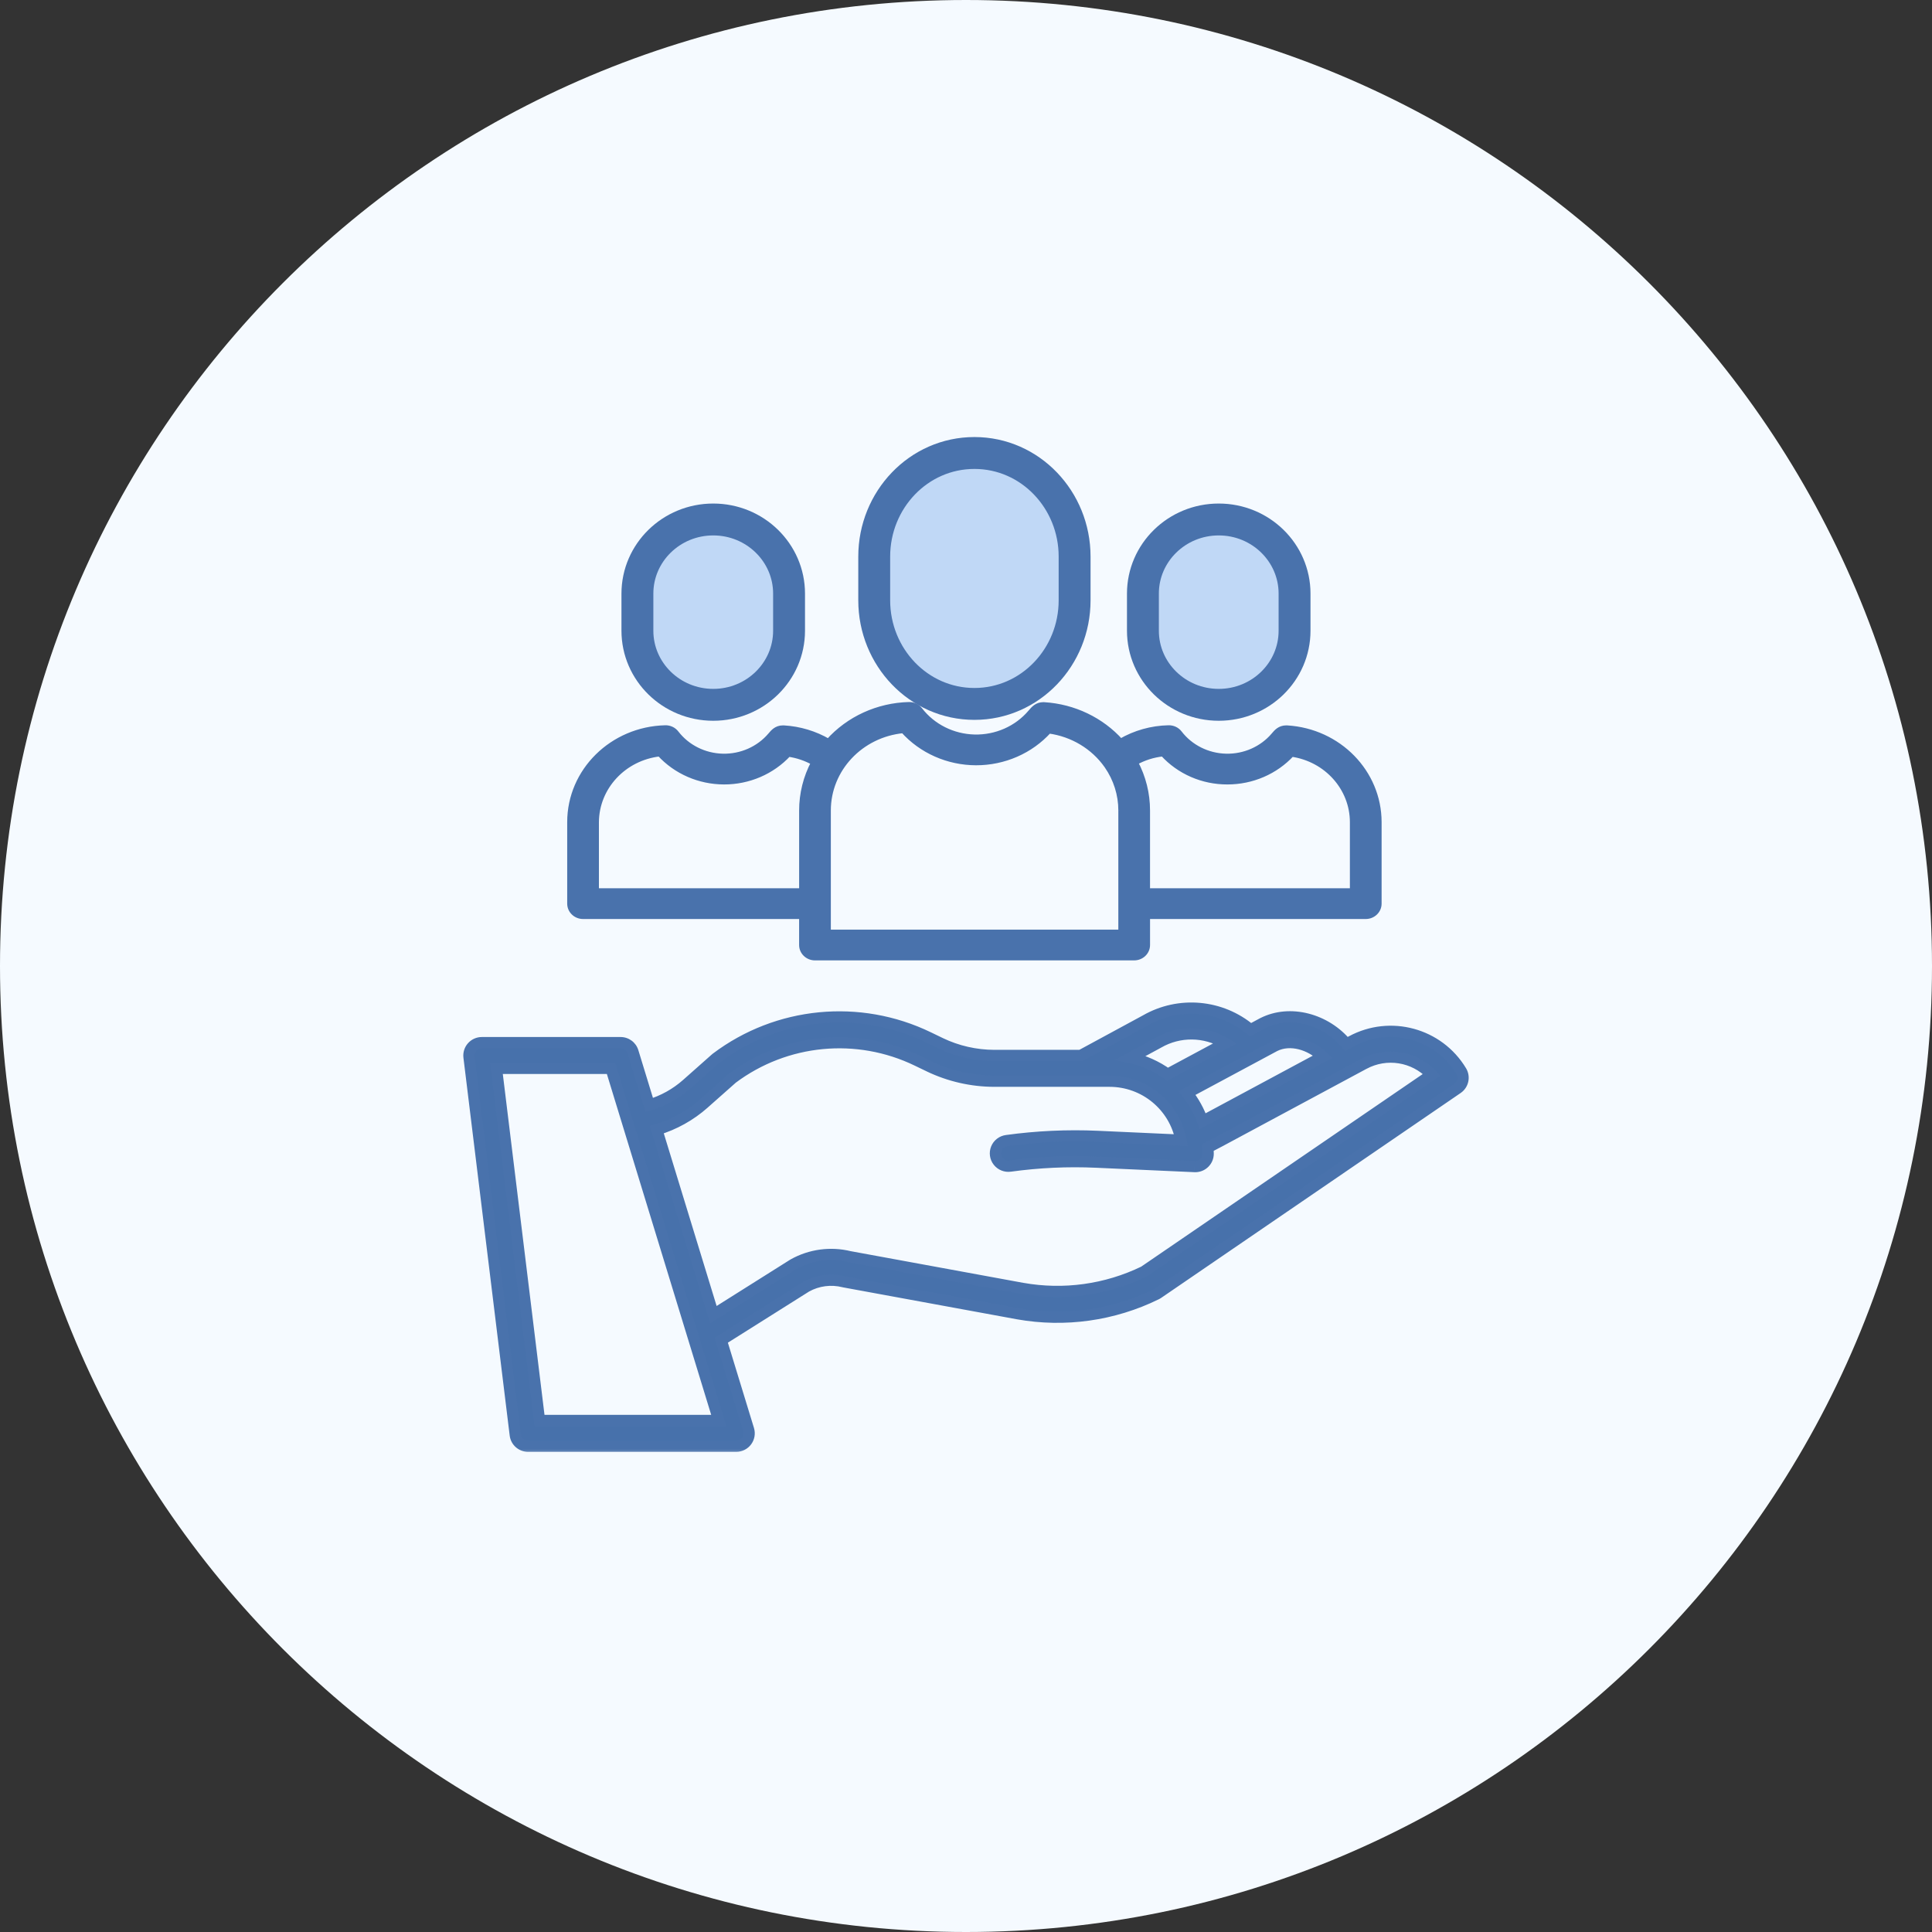 <svg width="103" height="103" viewBox="0 0 103 103" fill="none" xmlns="http://www.w3.org/2000/svg">
<rect x="0" y="0" width="103" height="103" fill="#333333" stroke="none"/>
<path fill-rule="evenodd" clip-rule="evenodd" d="M51.5 103C79.943 103 103 79.943 103 51.5C103 23.057 79.943 0 51.5 0C23.057 0 0 23.057 0 51.5C0 79.943 23.057 103 51.5 103Z" fill="#F5FAFF"/>
<path d="M69.016 31.647V33.624C69.016 35.807 67.207 37.576 64.974 37.576C62.742 37.576 60.932 35.807 60.932 33.624V31.647C60.932 29.465 62.742 27.695 64.974 27.695C67.207 27.695 69.016 29.465 69.016 31.647Z" fill="#C0D8F6" stroke="#4972AC" stroke-width="1.7"/>
<path d="M57.29 32.007V29.671C57.29 26.654 54.93 24.15 51.949 24.15C48.967 24.15 46.607 26.654 46.607 29.671V32.007C46.607 35.024 48.967 37.528 51.949 37.528C54.93 37.528 57.29 35.024 57.29 32.007Z" fill="#C0D8F6" stroke="#4972AC" stroke-width="1.7"/>
<path d="M42.067 31.647V33.624C42.067 35.807 40.257 37.576 38.025 37.576C35.792 37.576 33.982 35.807 33.982 33.624V31.647C33.982 29.465 35.792 27.695 38.025 27.695C40.257 27.695 42.067 29.465 42.067 31.647Z" fill="#C0D8F6" stroke="#4972AC" stroke-width="1.7"/>
<path fill-rule="evenodd" clip-rule="evenodd" d="M61.162 50.381C61.162 50.751 60.85 51.051 60.466 51.051H43.448C43.064 51.051 42.753 50.751 42.753 50.381V48.845H31.084C30.7 48.845 30.389 48.545 30.389 48.175V43.829C30.389 41.108 32.642 38.884 35.467 38.816C35.694 38.81 35.909 38.911 36.044 39.087C36.629 39.849 37.547 40.308 38.532 40.331C39.516 40.354 40.456 39.939 41.08 39.205L41.08 39.205C41.229 39.027 41.402 38.822 41.744 38.822C41.758 38.822 41.772 38.822 41.785 38.823C42.628 38.872 43.445 39.118 44.166 39.54C45.245 38.332 46.804 37.619 48.458 37.577C48.685 37.57 48.901 37.672 49.035 37.848C49.722 38.742 50.799 39.281 51.954 39.309C53.109 39.336 54.212 38.848 54.944 37.988C55.11 37.791 55.284 37.584 55.626 37.584C55.641 37.584 55.655 37.585 55.669 37.586C57.242 37.684 58.709 38.385 59.741 39.533C60.514 39.082 61.396 38.835 62.299 38.816C62.526 38.81 62.741 38.911 62.875 39.087C63.461 39.849 64.379 40.308 65.363 40.331C66.347 40.354 67.287 39.939 67.91 39.205L67.91 39.205C68.06 39.027 68.233 38.822 68.575 38.822C68.589 38.822 68.603 38.822 68.618 38.823C71.364 38.988 73.504 41.18 73.507 43.829V48.175C73.507 48.545 73.196 48.845 72.812 48.845H61.162V50.381ZM68.862 40.193C67.993 41.134 66.748 41.672 65.44 41.671C64.122 41.677 62.867 41.131 62.002 40.176C61.479 40.231 60.975 40.391 60.52 40.646C60.943 41.44 61.162 42.318 61.161 43.21V47.505H72.116V43.829C72.114 42.009 70.731 40.464 68.862 40.193ZM48.158 38.936C49.131 40.02 50.544 40.645 52.033 40.649C53.521 40.652 54.938 40.034 55.916 38.954C57.177 39.125 58.303 39.802 59.015 40.818C59.017 40.82 59.018 40.822 59.02 40.824C59.511 41.53 59.773 42.36 59.771 43.21V49.711H44.144V43.21C44.143 41.004 45.878 39.157 48.158 38.936H48.158ZM31.78 43.829V47.505H42.754V43.21C42.753 42.321 42.971 41.445 43.39 40.654C42.972 40.418 42.511 40.262 42.032 40.193C41.16 41.136 39.91 41.675 38.598 41.671C37.286 41.668 36.038 41.124 35.171 40.176C33.245 40.397 31.792 41.963 31.78 43.829Z" fill="#4972AC"/>
<path d="M42.753 48.845H42.903V48.695H42.753V48.845ZM30.389 43.829L30.239 43.829V43.829H30.389ZM35.467 38.816L35.471 38.965L35.471 38.965L35.467 38.816ZM36.044 39.087L35.925 39.178L35.925 39.178L36.044 39.087ZM38.532 40.331L38.528 40.481L38.528 40.481L38.532 40.331ZM41.08 39.205L41.194 39.302L41.194 39.302L41.08 39.205ZM41.08 39.205L41.194 39.302L41.195 39.301L41.08 39.205ZM41.785 38.823L41.794 38.673L41.794 38.673L41.785 38.823ZM44.166 39.54L44.091 39.669L44.197 39.731L44.278 39.64L44.166 39.54ZM48.458 37.577L48.462 37.727L48.463 37.727L48.458 37.577ZM49.035 37.848L48.916 37.939L48.916 37.94L49.035 37.848ZM54.944 37.988L55.058 38.085L55.058 38.084L54.944 37.988ZM55.669 37.586L55.678 37.436L55.677 37.436L55.669 37.586ZM59.741 39.533L59.63 39.633L59.711 39.724L59.817 39.663L59.741 39.533ZM62.299 38.816L62.302 38.965L62.303 38.965L62.299 38.816ZM62.875 39.087L62.756 39.178L62.756 39.178L62.875 39.087ZM65.363 40.331L65.366 40.181L65.366 40.181L65.363 40.331ZM67.91 39.205L67.796 39.108L67.796 39.108L67.91 39.205ZM67.91 39.205L68.025 39.302L68.025 39.302L67.91 39.205ZM68.618 38.823L68.626 38.673L68.626 38.673L68.618 38.823ZM73.507 43.829L73.657 43.829L73.657 43.829L73.507 43.829ZM61.162 48.845V48.695H61.012V48.845H61.162ZM65.44 41.671L65.44 41.521L65.439 41.521L65.44 41.671ZM68.862 40.193L68.884 40.044L68.805 40.033L68.752 40.091L68.862 40.193ZM62.002 40.176L62.113 40.075L62.062 40.019L61.986 40.026L62.002 40.176ZM60.52 40.646L60.447 40.515L60.319 40.587L60.388 40.717L60.52 40.646ZM61.161 43.21L61.011 43.21V43.21H61.161ZM61.161 47.505H61.011V47.655H61.161V47.505ZM72.116 47.505V47.655H72.266V47.505H72.116ZM72.116 43.829H72.266L72.266 43.829L72.116 43.829ZM48.158 38.936L48.27 38.836L48.225 38.786H48.158V38.936ZM55.916 38.954L55.936 38.805L55.858 38.795L55.805 38.853L55.916 38.954ZM59.015 40.818L59.143 40.738L59.138 40.732L59.015 40.818ZM59.02 40.824L59.143 40.739L59.139 40.733L59.02 40.824ZM59.771 43.21L59.621 43.209V43.21H59.771ZM59.771 49.711V49.861H59.921V49.711H59.771ZM44.144 49.711H43.994V49.861H44.144V49.711ZM44.144 43.21L44.294 43.21L44.294 43.21L44.144 43.21ZM48.158 38.936V38.786H48.151L48.143 38.786L48.158 38.936ZM31.78 47.505H31.63V47.655H31.78V47.505ZM31.78 43.829L31.63 43.828V43.829H31.78ZM42.754 47.505V47.655H42.904V47.505H42.754ZM42.754 43.21L42.904 43.21L42.904 43.21L42.754 43.21ZM43.39 40.654L43.523 40.724L43.591 40.595L43.464 40.523L43.39 40.654ZM42.032 40.193L42.054 40.044L41.976 40.033L41.922 40.091L42.032 40.193ZM38.598 41.671L38.598 41.521L38.598 41.671ZM35.171 40.176L35.281 40.075L35.23 40.018L35.154 40.027L35.171 40.176ZM60.466 51.201C60.928 51.201 61.312 50.839 61.312 50.381H61.012C61.012 50.663 60.773 50.901 60.466 50.901V51.201ZM43.448 51.201H60.466V50.901H43.448V51.201ZM42.603 50.381C42.603 50.839 42.987 51.201 43.448 51.201V50.901C43.142 50.901 42.903 50.663 42.903 50.381H42.603ZM42.603 48.845V50.381H42.903V48.845H42.603ZM31.084 48.995H42.753V48.695H31.084V48.995ZM30.239 48.175C30.239 48.633 30.623 48.995 31.084 48.995V48.695C30.777 48.695 30.539 48.457 30.539 48.175H30.239ZM30.239 43.829V48.175H30.539V43.829H30.239ZM35.464 38.666C32.562 38.736 30.239 41.022 30.239 43.829L30.539 43.829C30.539 41.195 32.722 39.032 35.471 38.965L35.464 38.666ZM36.163 38.995C35.998 38.781 35.737 38.659 35.464 38.666L35.471 38.965C35.651 38.961 35.82 39.041 35.925 39.178L36.163 38.995ZM38.535 40.181C37.595 40.159 36.72 39.72 36.163 38.995L35.925 39.178C36.539 39.977 37.5 40.457 38.528 40.481L38.535 40.181ZM40.965 39.108C40.372 39.806 39.475 40.203 38.535 40.181L38.528 40.481C39.556 40.505 40.541 40.071 41.194 39.302L40.965 39.108ZM40.966 39.108L40.965 39.108L41.194 39.302L41.194 39.302L40.966 39.108ZM41.744 38.672C41.326 38.672 41.113 38.932 40.965 39.108L41.195 39.301C41.345 39.122 41.478 38.972 41.744 38.972V38.672ZM41.794 38.673C41.778 38.672 41.761 38.672 41.744 38.672V38.972C41.754 38.972 41.766 38.972 41.777 38.973L41.794 38.673ZM44.242 39.41C43.5 38.976 42.66 38.723 41.794 38.673L41.777 38.973C42.596 39.02 43.39 39.259 44.091 39.669L44.242 39.41ZM48.455 37.427C46.76 37.47 45.162 38.2 44.054 39.44L44.278 39.64C45.329 38.463 46.848 37.767 48.462 37.727L48.455 37.427ZM49.155 37.758C48.99 37.541 48.728 37.419 48.454 37.427L48.463 37.727C48.643 37.721 48.812 37.802 48.916 37.939L49.155 37.758ZM51.958 39.159C50.847 39.132 49.813 38.614 49.154 37.757L48.916 37.94C49.632 38.871 50.752 39.43 51.95 39.459L51.958 39.159ZM54.829 37.891C54.128 38.716 53.068 39.185 51.958 39.159L51.95 39.459C53.149 39.487 54.296 38.981 55.058 38.085L54.829 37.891ZM55.626 37.434C55.208 37.434 54.993 37.697 54.829 37.891L55.058 38.084C55.227 37.884 55.361 37.734 55.626 37.734V37.434ZM55.677 37.436C55.66 37.435 55.644 37.434 55.626 37.434V37.734C55.637 37.734 55.649 37.735 55.66 37.735L55.677 37.436ZM59.853 39.433C58.794 38.255 57.29 37.536 55.678 37.436L55.659 37.735C57.195 37.831 58.624 38.516 59.63 39.633L59.853 39.433ZM62.296 38.666C61.367 38.685 60.46 38.94 59.666 39.404L59.817 39.663C60.567 39.225 61.424 38.984 62.302 38.965L62.296 38.666ZM62.994 38.995C62.83 38.781 62.568 38.659 62.295 38.666L62.303 38.965C62.483 38.961 62.652 39.041 62.756 39.178L62.994 38.995ZM65.366 40.181C64.426 40.159 63.551 39.72 62.994 38.995L62.756 39.178C63.37 39.977 64.331 40.457 65.359 40.481L65.366 40.181ZM67.796 39.108C67.203 39.806 66.306 40.203 65.366 40.181L65.359 40.481C66.387 40.505 67.371 40.071 68.025 39.302L67.796 39.108ZM67.796 39.108L67.796 39.108L68.025 39.302L68.025 39.302L67.796 39.108ZM68.575 38.672C68.157 38.672 67.944 38.932 67.796 39.108L68.025 39.302C68.176 39.122 68.309 38.972 68.575 38.972V38.672ZM68.626 38.673C68.609 38.672 68.593 38.672 68.575 38.672V38.972C68.586 38.972 68.597 38.972 68.609 38.973L68.626 38.673ZM73.657 43.829C73.654 41.096 71.447 38.843 68.626 38.673L68.609 38.973C71.281 39.134 73.355 41.264 73.357 43.83L73.657 43.829ZM73.657 48.175V43.829H73.357V48.175H73.657ZM72.812 48.995C73.273 48.995 73.657 48.633 73.657 48.175H73.357C73.357 48.457 73.118 48.695 72.812 48.695V48.995ZM61.162 48.995H72.812V48.695H61.162V48.995ZM61.312 50.381V48.845H61.012V50.381H61.312ZM65.439 41.821C66.788 41.822 68.075 41.268 68.972 40.295L68.752 40.091C67.912 41.001 66.707 41.522 65.44 41.521L65.439 41.821ZM61.89 40.276C62.786 41.264 64.082 41.827 65.44 41.821L65.439 41.521C64.163 41.527 62.949 40.998 62.113 40.075L61.89 40.276ZM60.594 40.777C61.03 40.532 61.515 40.378 62.017 40.325L61.986 40.026C61.443 40.084 60.919 40.25 60.447 40.515L60.594 40.777ZM61.311 43.21C61.312 42.294 61.087 41.391 60.653 40.575L60.388 40.717C60.799 41.488 61.012 42.343 61.011 43.21L61.311 43.21ZM61.311 47.505V43.21H61.011V47.505H61.311ZM72.116 47.355H61.161V47.655H72.116V47.355ZM71.966 43.829V47.505H72.266V43.829H71.966ZM68.841 40.341C70.64 40.602 71.964 42.088 71.966 43.83L72.266 43.829C72.264 41.931 70.822 40.326 68.884 40.044L68.841 40.341ZM52.033 40.499C50.586 40.495 49.213 39.888 48.27 38.836L48.046 39.036C49.048 40.153 50.503 40.795 52.032 40.799L52.033 40.499ZM55.805 38.853C54.856 39.901 53.48 40.502 52.033 40.499L52.032 40.799C53.562 40.802 55.02 40.167 56.027 39.055L55.805 38.853ZM59.138 40.732C58.401 39.681 57.237 38.982 55.936 38.805L55.896 39.103C57.116 39.268 58.205 39.923 58.893 40.904L59.138 40.732ZM59.139 40.733C59.141 40.736 59.142 40.738 59.143 40.738L58.888 40.897C58.891 40.902 58.896 40.909 58.901 40.916L59.139 40.733ZM59.921 43.21C59.922 42.329 59.651 41.469 59.143 40.739L58.897 40.91C59.37 41.591 59.622 42.391 59.621 43.209L59.921 43.21ZM59.921 49.711V43.21H59.621V49.711H59.921ZM44.144 49.861H59.771V49.561H44.144V49.861ZM43.994 43.21V49.711H44.294V43.21H43.994ZM48.143 38.786C45.791 39.014 43.993 40.922 43.994 43.21L44.294 43.21C44.293 41.086 45.965 39.299 48.172 39.085L48.143 38.786ZM48.158 38.786H48.158V39.086H48.158V38.786ZM31.93 47.505V43.829H31.63V47.505H31.93ZM42.754 47.355H31.78V47.655H42.754V47.355ZM42.604 43.21V47.505H42.904V43.21H42.604ZM43.258 40.584C42.827 41.397 42.603 42.297 42.604 43.21L42.904 43.21C42.903 42.346 43.115 41.494 43.523 40.724L43.258 40.584ZM42.011 40.341C42.472 40.407 42.915 40.558 43.316 40.784L43.464 40.523C43.03 40.278 42.551 40.116 42.054 40.044L42.011 40.341ZM38.597 41.821C39.95 41.825 41.241 41.27 42.143 40.295L41.922 40.091C41.079 41.003 39.869 41.524 38.598 41.521L38.597 41.821ZM35.06 40.277C35.956 41.257 37.244 41.818 38.597 41.821L38.598 41.521C37.327 41.518 36.12 40.991 35.281 40.075L35.06 40.277ZM31.93 43.83C31.941 42.044 33.333 40.538 35.188 40.325L35.154 40.027C33.157 40.256 31.642 41.882 31.63 43.828L31.93 43.83Z" fill="#4972AC"/>
<mask id="path-7-outside-1_737_60655" maskUnits="userSpaceOnUse" x="24" y="52.746" width="55" height="25" fill="black">
<rect fill="white" x="24" y="52.746" width="55" height="25"/>
<path fill-rule="evenodd" clip-rule="evenodd" d="M72.055 55.511L71.783 55.658C70.684 54.327 68.778 53.812 67.326 54.545L67.311 54.553L66.668 54.898C65.098 53.573 62.862 53.371 61.079 54.395L57.618 56.27H53.012C52.015 56.268 51.031 56.044 50.133 55.612L49.499 55.306C45.821 53.525 41.451 53.95 38.189 56.407C38.174 56.419 38.159 56.43 38.145 56.443L36.615 57.8C36.037 58.311 35.354 58.691 34.614 58.912L33.745 56.072C33.656 55.783 33.389 55.586 33.086 55.586H25.689C25.491 55.586 25.304 55.67 25.173 55.817C25.042 55.964 24.981 56.16 25.005 56.355L27.47 76.499C27.512 76.843 27.806 77.102 28.154 77.102H39.25C39.468 77.102 39.674 76.999 39.803 76.824C39.933 76.649 39.972 76.424 39.909 76.216L38.451 71.45L42.99 68.591C43.598 68.257 44.311 68.165 44.984 68.334C44.998 68.338 45.012 68.341 45.026 68.343L54.261 70.038C56.77 70.485 59.358 70.121 61.645 68.999C61.675 68.985 61.703 68.968 61.73 68.95L77.701 58.024C78.001 57.818 78.089 57.415 77.901 57.104C76.695 55.1 74.118 54.397 72.055 55.511ZM67.956 55.765C68.796 55.346 69.852 55.69 70.527 56.332L64.469 59.587L64.114 59.774C63.923 59.231 63.643 58.724 63.287 58.272L67.956 55.765ZM61.749 55.594L61.745 55.596L60.278 56.391C60.989 56.545 61.659 56.845 62.248 57.272L65.323 55.62C64.231 54.963 62.866 54.95 61.761 55.587C61.757 55.589 61.753 55.592 61.749 55.594ZM28.764 75.73L26.467 56.958H32.576L38.321 75.73H28.764ZM54.507 68.688C56.709 69.08 58.978 68.765 60.989 67.79L76.328 57.297C75.393 56.309 73.907 56.071 72.709 56.719L65.117 60.799L64.399 61.176C64.406 61.286 64.41 61.397 64.41 61.507C64.41 61.886 64.102 62.193 63.722 62.193C63.711 62.193 63.701 62.193 63.691 62.193L58.451 61.956C56.916 61.887 55.378 61.958 53.856 62.167C53.612 62.203 53.367 62.105 53.215 61.911C53.062 61.717 53.026 61.457 53.12 61.229C53.213 61.001 53.422 60.84 53.667 60.808C55.273 60.587 56.895 60.513 58.513 60.585L62.965 60.786C62.618 58.963 61.018 57.643 59.155 57.642H53.011C51.806 57.64 50.617 57.368 49.532 56.847L48.899 56.542C45.694 54.989 41.887 55.354 39.038 57.487L37.529 58.824C36.804 59.469 35.945 59.947 35.015 60.226L38.033 70.089L42.269 67.421C42.28 67.414 42.29 67.408 42.301 67.402C43.211 66.893 44.281 66.748 45.295 66.997L54.507 68.688Z"/>
</mask>
<path fill-rule="evenodd" clip-rule="evenodd" d="M72.055 55.511L71.783 55.658C70.684 54.327 68.778 53.812 67.326 54.545L67.311 54.553L66.668 54.898C65.098 53.573 62.862 53.371 61.079 54.395L57.618 56.27H53.012C52.015 56.268 51.031 56.044 50.133 55.612L49.499 55.306C45.821 53.525 41.451 53.95 38.189 56.407C38.174 56.419 38.159 56.43 38.145 56.443L36.615 57.8C36.037 58.311 35.354 58.691 34.614 58.912L33.745 56.072C33.656 55.783 33.389 55.586 33.086 55.586H25.689C25.491 55.586 25.304 55.67 25.173 55.817C25.042 55.964 24.981 56.16 25.005 56.355L27.47 76.499C27.512 76.843 27.806 77.102 28.154 77.102H39.25C39.468 77.102 39.674 76.999 39.803 76.824C39.933 76.649 39.972 76.424 39.909 76.216L38.451 71.45L42.99 68.591C43.598 68.257 44.311 68.165 44.984 68.334C44.998 68.338 45.012 68.341 45.026 68.343L54.261 70.038C56.77 70.485 59.358 70.121 61.645 68.999C61.675 68.985 61.703 68.968 61.73 68.95L77.701 58.024C78.001 57.818 78.089 57.415 77.901 57.104C76.695 55.1 74.118 54.397 72.055 55.511ZM67.956 55.765C68.796 55.346 69.852 55.69 70.527 56.332L64.469 59.587L64.114 59.774C63.923 59.231 63.643 58.724 63.287 58.272L67.956 55.765ZM61.749 55.594L61.745 55.596L60.278 56.391C60.989 56.545 61.659 56.845 62.248 57.272L65.323 55.62C64.231 54.963 62.866 54.95 61.761 55.587C61.757 55.589 61.753 55.592 61.749 55.594ZM28.764 75.73L26.467 56.958H32.576L38.321 75.73H28.764ZM54.507 68.688C56.709 69.08 58.978 68.765 60.989 67.79L76.328 57.297C75.393 56.309 73.907 56.071 72.709 56.719L65.117 60.799L64.399 61.176C64.406 61.286 64.41 61.397 64.41 61.507C64.41 61.886 64.102 62.193 63.722 62.193C63.711 62.193 63.701 62.193 63.691 62.193L58.451 61.956C56.916 61.887 55.378 61.958 53.856 62.167C53.612 62.203 53.367 62.105 53.215 61.911C53.062 61.717 53.026 61.457 53.12 61.229C53.213 61.001 53.422 60.84 53.667 60.808C55.273 60.587 56.895 60.513 58.513 60.585L62.965 60.786C62.618 58.963 61.018 57.643 59.155 57.642H53.011C51.806 57.64 50.617 57.368 49.532 56.847L48.899 56.542C45.694 54.989 41.887 55.354 39.038 57.487L37.529 58.824C36.804 59.469 35.945 59.947 35.015 60.226L38.033 70.089L42.269 67.421C42.28 67.414 42.29 67.408 42.301 67.402C43.211 66.893 44.281 66.748 45.295 66.997L54.507 68.688Z" fill="#4771AB"/>
<path d="M71.783 55.658L71.552 55.849L71.709 56.038L71.925 55.922L71.783 55.658ZM72.055 55.511L72.197 55.776L72.198 55.775L72.055 55.511ZM67.326 54.545L67.191 54.277L67.187 54.279L67.326 54.545ZM67.311 54.553L67.172 54.287L67.169 54.288L67.311 54.553ZM66.668 54.898L66.475 55.127L66.631 55.258L66.81 55.162L66.668 54.898ZM61.079 54.395L61.222 54.658L61.228 54.655L61.079 54.395ZM57.618 56.27V56.57H57.695L57.761 56.533L57.618 56.27ZM53.012 56.27L53.012 56.57H53.012V56.27ZM50.133 55.612L50.003 55.882L50.003 55.882L50.133 55.612ZM49.499 55.306L49.368 55.576L49.369 55.577L49.499 55.306ZM38.189 56.407L38.008 56.168L38.006 56.169L38.189 56.407ZM38.145 56.443L38.344 56.668L38.347 56.664L38.145 56.443ZM36.615 57.8L36.814 58.024L36.814 58.024L36.615 57.8ZM34.614 58.912L34.327 59L34.414 59.284L34.699 59.199L34.614 58.912ZM33.745 56.072L34.031 55.984L34.031 55.984L33.745 56.072ZM33.086 55.586L33.086 55.286H33.086V55.586ZM25.689 55.586L25.689 55.886H25.689V55.586ZM25.173 55.817L25.397 56.016L25.397 56.016L25.173 55.817ZM25.005 56.355L24.707 56.391L24.707 56.391L25.005 56.355ZM27.47 76.499L27.768 76.462L27.768 76.462L27.47 76.499ZM28.154 77.102L28.154 76.802L28.154 76.802L28.154 77.102ZM39.25 77.102L39.25 77.402L39.25 77.402L39.25 77.102ZM39.803 76.824L40.044 77.003L40.044 77.003L39.803 76.824ZM39.909 76.216L39.622 76.303L39.622 76.303L39.909 76.216ZM38.451 71.45L38.291 71.196L38.097 71.319L38.164 71.538L38.451 71.45ZM42.99 68.591L42.846 68.329L42.838 68.333L42.831 68.338L42.99 68.591ZM44.984 68.334L44.911 68.625L44.913 68.626L44.984 68.334ZM45.026 68.343L45.081 68.048L45.079 68.048L45.026 68.343ZM54.261 70.038L54.206 70.333L54.208 70.334L54.261 70.038ZM61.645 68.999L61.513 68.73L61.513 68.73L61.645 68.999ZM61.73 68.95L61.56 68.702L61.56 68.702L61.73 68.95ZM77.701 58.024L77.871 58.271L77.871 58.271L77.701 58.024ZM77.901 57.104L77.644 57.259L77.644 57.26L77.901 57.104ZM70.527 56.332L70.669 56.596L71.033 56.401L70.734 56.115L70.527 56.332ZM67.956 55.765L67.822 55.497L67.814 55.501L67.956 55.765ZM64.469 59.587L64.608 59.853L64.611 59.852L64.469 59.587ZM64.114 59.774L63.831 59.873L63.947 60.201L64.254 60.039L64.114 59.774ZM63.287 58.272L63.145 58.008L62.83 58.177L63.051 58.458L63.287 58.272ZM61.745 55.596L61.888 55.86L61.888 55.86L61.745 55.596ZM61.749 55.594L61.606 55.33L61.605 55.33L61.749 55.594ZM60.278 56.391L60.135 56.127L59.423 56.513L60.214 56.684L60.278 56.391ZM62.248 57.272L62.071 57.514L62.224 57.625L62.389 57.536L62.248 57.272ZM65.323 55.62L65.465 55.884L65.93 55.635L65.478 55.363L65.323 55.62ZM61.761 55.587L61.611 55.327L61.603 55.331L61.595 55.337L61.761 55.587ZM26.467 56.958V56.658H26.128L26.169 56.994L26.467 56.958ZM28.764 75.73L28.466 75.766L28.498 76.03H28.764V75.73ZM32.576 56.958L32.863 56.87L32.798 56.658H32.576V56.958ZM38.321 75.73V76.03H38.726L38.607 75.642L38.321 75.73ZM60.989 67.79L61.12 68.06L61.14 68.05L61.159 68.038L60.989 67.79ZM54.507 68.688L54.453 68.983L54.454 68.983L54.507 68.688ZM76.328 57.297L76.498 57.544L76.788 57.346L76.546 57.09L76.328 57.297ZM72.709 56.719L72.851 56.983L72.852 56.983L72.709 56.719ZM65.117 60.799L65.257 61.065L65.259 61.063L65.117 60.799ZM64.399 61.176L64.259 60.911L64.087 61.001L64.1 61.195L64.399 61.176ZM63.691 62.193L63.677 62.493H63.691V62.193ZM58.451 61.956L58.465 61.656L58.465 61.656L58.451 61.956ZM53.856 62.167L53.816 61.87L53.813 61.87L53.856 62.167ZM53.215 61.911L53.451 61.726L53.451 61.726L53.215 61.911ZM53.12 61.229L53.397 61.343L53.397 61.343L53.12 61.229ZM53.667 60.808L53.706 61.106L53.708 61.105L53.667 60.808ZM58.513 60.585L58.527 60.285L58.527 60.285L58.513 60.585ZM62.965 60.786L62.952 61.086L63.331 61.103L63.26 60.73L62.965 60.786ZM59.155 57.642L59.155 57.342H59.155V57.642ZM53.011 57.642L53.011 57.942H53.011V57.642ZM49.532 56.847L49.402 57.117L49.402 57.118L49.532 56.847ZM48.899 56.542L48.768 56.812L48.768 56.812L48.899 56.542ZM39.038 57.487L38.858 57.247L38.848 57.255L38.839 57.263L39.038 57.487ZM37.529 58.824L37.331 58.6L37.33 58.6L37.529 58.824ZM35.015 60.226L34.928 59.939L34.64 60.026L34.728 60.314L35.015 60.226ZM38.033 70.089L37.746 70.177L37.861 70.552L38.193 70.343L38.033 70.089ZM42.269 67.421L42.429 67.675L42.431 67.673L42.269 67.421ZM42.301 67.402L42.154 67.14L42.154 67.141L42.301 67.402ZM45.295 66.997L45.223 67.288L45.232 67.29L45.24 67.292L45.295 66.997ZM71.925 55.922L72.197 55.776L71.913 55.247L71.641 55.393L71.925 55.922ZM67.462 54.813C68.769 54.152 70.527 54.608 71.552 55.849L72.014 55.467C70.841 54.046 68.788 53.471 67.191 54.277L67.462 54.813ZM67.45 54.819L67.466 54.81L67.187 54.279L67.172 54.287L67.45 54.819ZM66.81 55.162L67.453 54.817L67.169 54.288L66.527 54.633L66.81 55.162ZM61.228 54.655C62.902 53.694 65.001 53.883 66.475 55.127L66.862 54.668C65.195 53.262 62.822 53.049 60.93 54.134L61.228 54.655ZM57.761 56.533L61.222 54.658L60.936 54.131L57.476 56.006L57.761 56.533ZM53.012 56.57H57.618V55.97H53.012V56.57ZM50.003 55.882C50.942 56.333 51.97 56.568 53.012 56.57L53.013 55.97C52.06 55.968 51.121 55.754 50.263 55.342L50.003 55.882ZM49.369 55.577L50.003 55.882L50.264 55.342L49.63 55.036L49.369 55.577ZM38.369 56.647C41.541 54.257 45.792 53.843 49.368 55.576L49.63 55.036C45.851 53.206 41.36 53.643 38.008 56.168L38.369 56.647ZM38.347 56.664C38.351 56.661 38.356 56.657 38.371 56.646L38.006 56.169C37.991 56.181 37.967 56.199 37.943 56.222L38.347 56.664ZM36.814 58.024L38.344 56.668L37.946 56.219L36.416 57.575L36.814 58.024ZM34.699 59.199C35.482 58.966 36.203 58.565 36.814 58.024L36.416 57.575C35.871 58.058 35.227 58.416 34.528 58.624L34.699 59.199ZM33.458 56.16L34.327 59L34.9 58.824L34.031 55.984L33.458 56.16ZM33.086 55.886C33.258 55.886 33.408 55.998 33.458 56.16L34.031 55.984C33.904 55.569 33.52 55.286 33.086 55.286L33.086 55.886ZM25.689 55.886H33.086V55.286H25.689V55.886ZM25.397 56.016C25.471 55.933 25.577 55.886 25.689 55.886L25.689 55.286C25.406 55.286 25.137 55.406 24.949 55.618L25.397 56.016ZM25.303 56.318C25.29 56.209 25.324 56.099 25.397 56.016L24.949 55.618C24.761 55.829 24.673 56.111 24.707 56.391L25.303 56.318ZM27.768 76.462L25.303 56.318L24.707 56.391L27.173 76.535L27.768 76.462ZM28.154 76.802C27.957 76.802 27.792 76.655 27.768 76.462L27.173 76.535C27.233 77.031 27.655 77.402 28.154 77.402L28.154 76.802ZM39.25 76.802H28.154V77.402H39.25V76.802ZM39.563 76.645C39.49 76.743 39.374 76.802 39.25 76.802L39.25 77.402C39.563 77.402 39.858 77.254 40.044 77.003L39.563 76.645ZM39.622 76.303C39.658 76.42 39.636 76.547 39.563 76.645L40.044 77.003C40.231 76.752 40.287 76.427 40.196 76.128L39.622 76.303ZM38.164 71.538L39.622 76.303L40.196 76.128L38.738 71.362L38.164 71.538ZM42.831 68.338L38.291 71.196L38.611 71.704L43.15 68.845L42.831 68.338ZM45.057 68.043C44.31 67.855 43.52 67.957 42.846 68.329L43.135 68.854C43.676 68.556 44.311 68.474 44.911 68.625L45.057 68.043ZM45.079 68.048C45.072 68.047 45.065 68.045 45.056 68.043L44.913 68.626C44.931 68.63 44.952 68.635 44.974 68.639L45.079 68.048ZM54.315 69.743L45.081 68.048L44.972 68.638L54.206 70.333L54.315 69.743ZM61.513 68.73C59.283 69.824 56.76 70.179 54.313 69.743L54.208 70.334C56.781 70.792 59.433 70.419 61.777 69.268L61.513 68.73ZM61.56 68.702C61.545 68.713 61.529 68.722 61.513 68.73L61.777 69.268C61.82 69.248 61.86 69.224 61.899 69.197L61.56 68.702ZM77.532 57.776L61.56 68.702L61.899 69.198L77.871 58.271L77.532 57.776ZM77.644 57.26C77.75 57.434 77.701 57.66 77.532 57.776L77.871 58.271C78.302 57.976 78.428 57.397 78.158 56.949L77.644 57.26ZM72.198 55.775C74.12 54.737 76.521 55.392 77.644 57.259L78.158 56.95C76.869 54.807 74.116 54.058 71.913 55.248L72.198 55.775ZM70.734 56.115C70.004 55.42 68.814 55.001 67.822 55.497L68.09 56.034C68.777 55.69 69.7 55.959 70.32 56.549L70.734 56.115ZM64.611 59.852L70.669 56.596L70.385 56.068L64.327 59.323L64.611 59.852ZM64.254 60.039L64.608 59.853L64.329 59.322L63.975 59.508L64.254 60.039ZM63.051 58.458C63.388 58.884 63.651 59.362 63.831 59.873L64.397 59.674C64.195 59.1 63.899 58.564 63.522 58.086L63.051 58.458ZM67.814 55.501L63.145 58.008L63.429 58.536L68.098 56.03L67.814 55.501ZM61.888 55.86L61.892 55.857L61.605 55.33L61.602 55.332L61.888 55.86ZM60.421 56.655L61.888 55.86L61.602 55.332L60.135 56.127L60.421 56.655ZM62.424 57.029C61.802 56.578 61.093 56.261 60.341 56.098L60.214 56.684C60.885 56.83 61.517 57.112 62.071 57.514L62.424 57.029ZM65.181 55.356L62.106 57.007L62.389 57.536L65.465 55.884L65.181 55.356ZM61.911 55.847C62.921 55.265 64.169 55.276 65.169 55.877L65.478 55.363C64.292 54.65 62.81 54.636 61.611 55.327L61.911 55.847ZM61.891 55.858C61.892 55.857 61.91 55.848 61.927 55.837L61.595 55.337C61.601 55.333 61.606 55.33 61.607 55.329C61.608 55.329 61.609 55.328 61.606 55.33L61.891 55.858ZM26.169 56.994L28.466 75.766L29.061 75.693L26.765 56.922L26.169 56.994ZM32.576 56.658H26.467V57.258H32.576V56.658ZM38.607 75.642L32.863 56.87L32.289 57.046L38.034 75.817L38.607 75.642ZM28.764 76.03H38.321V75.43H28.764V76.03ZM60.858 67.52C58.904 68.468 56.699 68.773 54.559 68.392L54.454 68.983C56.718 69.386 59.052 69.063 61.12 68.06L60.858 67.52ZM76.159 57.049L60.82 67.542L61.159 68.038L76.498 57.544L76.159 57.049ZM72.852 56.983C73.931 56.4 75.269 56.613 76.11 57.503L76.546 57.09C75.517 56.004 73.884 55.743 72.566 56.455L72.852 56.983ZM65.259 61.063L72.851 56.983L72.567 56.455L64.975 60.535L65.259 61.063ZM64.538 61.442L65.257 61.065L64.978 60.533L64.259 60.911L64.538 61.442ZM64.71 61.507C64.71 61.389 64.706 61.272 64.698 61.157L64.1 61.195C64.106 61.301 64.11 61.405 64.11 61.507H64.71ZM63.722 62.493C64.267 62.493 64.71 62.053 64.71 61.507H64.11C64.11 61.719 63.938 61.893 63.722 61.893V62.493ZM63.691 62.493C63.69 62.493 63.69 62.493 63.696 62.493C63.701 62.493 63.711 62.493 63.722 62.493V61.893C63.722 61.893 63.722 61.893 63.716 61.893C63.712 61.893 63.702 61.893 63.691 61.893V62.493ZM58.438 62.256L63.677 62.492L63.704 61.893L58.465 61.656L58.438 62.256ZM53.897 62.465C55.401 62.257 56.921 62.187 58.438 62.256L58.465 61.656C56.912 61.586 55.355 61.658 53.816 61.87L53.897 62.465ZM52.979 62.096C53.197 62.375 53.549 62.515 53.9 62.464L53.813 61.87C53.675 61.891 53.536 61.835 53.451 61.726L52.979 62.096ZM52.842 61.115C52.708 61.443 52.76 61.818 52.979 62.096L53.451 61.726C53.365 61.617 53.345 61.471 53.397 61.343L52.842 61.115ZM53.628 60.511C53.277 60.557 52.977 60.787 52.842 61.115L53.397 61.343C53.45 61.215 53.568 61.124 53.706 61.106L53.628 60.511ZM58.527 60.285C56.89 60.212 55.25 60.288 53.626 60.511L53.708 61.105C55.295 60.887 56.899 60.813 58.5 60.885L58.527 60.285ZM62.979 60.487L58.527 60.285L58.5 60.885L62.952 61.086L62.979 60.487ZM59.155 57.942C60.875 57.943 62.35 59.161 62.671 60.843L63.26 60.73C62.885 58.764 61.161 57.343 59.155 57.342L59.155 57.942ZM53.011 57.942H59.155V57.342H53.011V57.942ZM49.402 57.118C50.528 57.658 51.761 57.94 53.011 57.942L53.012 57.342C51.852 57.34 50.707 57.079 49.662 56.577L49.402 57.118ZM48.768 56.812L49.402 57.117L49.663 56.577L49.029 56.272L48.768 56.812ZM39.218 57.727C41.977 55.662 45.664 55.308 48.768 56.812L49.029 56.272C45.724 54.67 41.797 55.047 38.858 57.247L39.218 57.727ZM37.728 59.049L39.237 57.712L38.839 57.263L37.331 58.6L37.728 59.049ZM35.101 60.514C36.073 60.222 36.97 59.722 37.729 59.049L37.33 58.6C36.637 59.215 35.818 59.672 34.928 59.939L35.101 60.514ZM38.32 70.001L35.302 60.139L34.728 60.314L37.746 70.177L38.32 70.001ZM42.109 67.167L37.873 69.835L38.193 70.343L42.429 67.675L42.109 67.167ZM42.154 67.141C42.14 67.148 42.124 67.157 42.107 67.168L42.431 67.673C42.435 67.671 42.44 67.668 42.448 67.663L42.154 67.141ZM45.366 66.706C44.279 66.439 43.131 66.594 42.154 67.14L42.447 67.664C43.291 67.192 44.283 67.058 45.223 67.288L45.366 66.706ZM54.561 68.393L45.349 66.702L45.24 67.292L54.453 68.983L54.561 68.393Z" fill="#4972AC" mask="url(#path-7-outside-1_737_60655)"/>
</svg>
